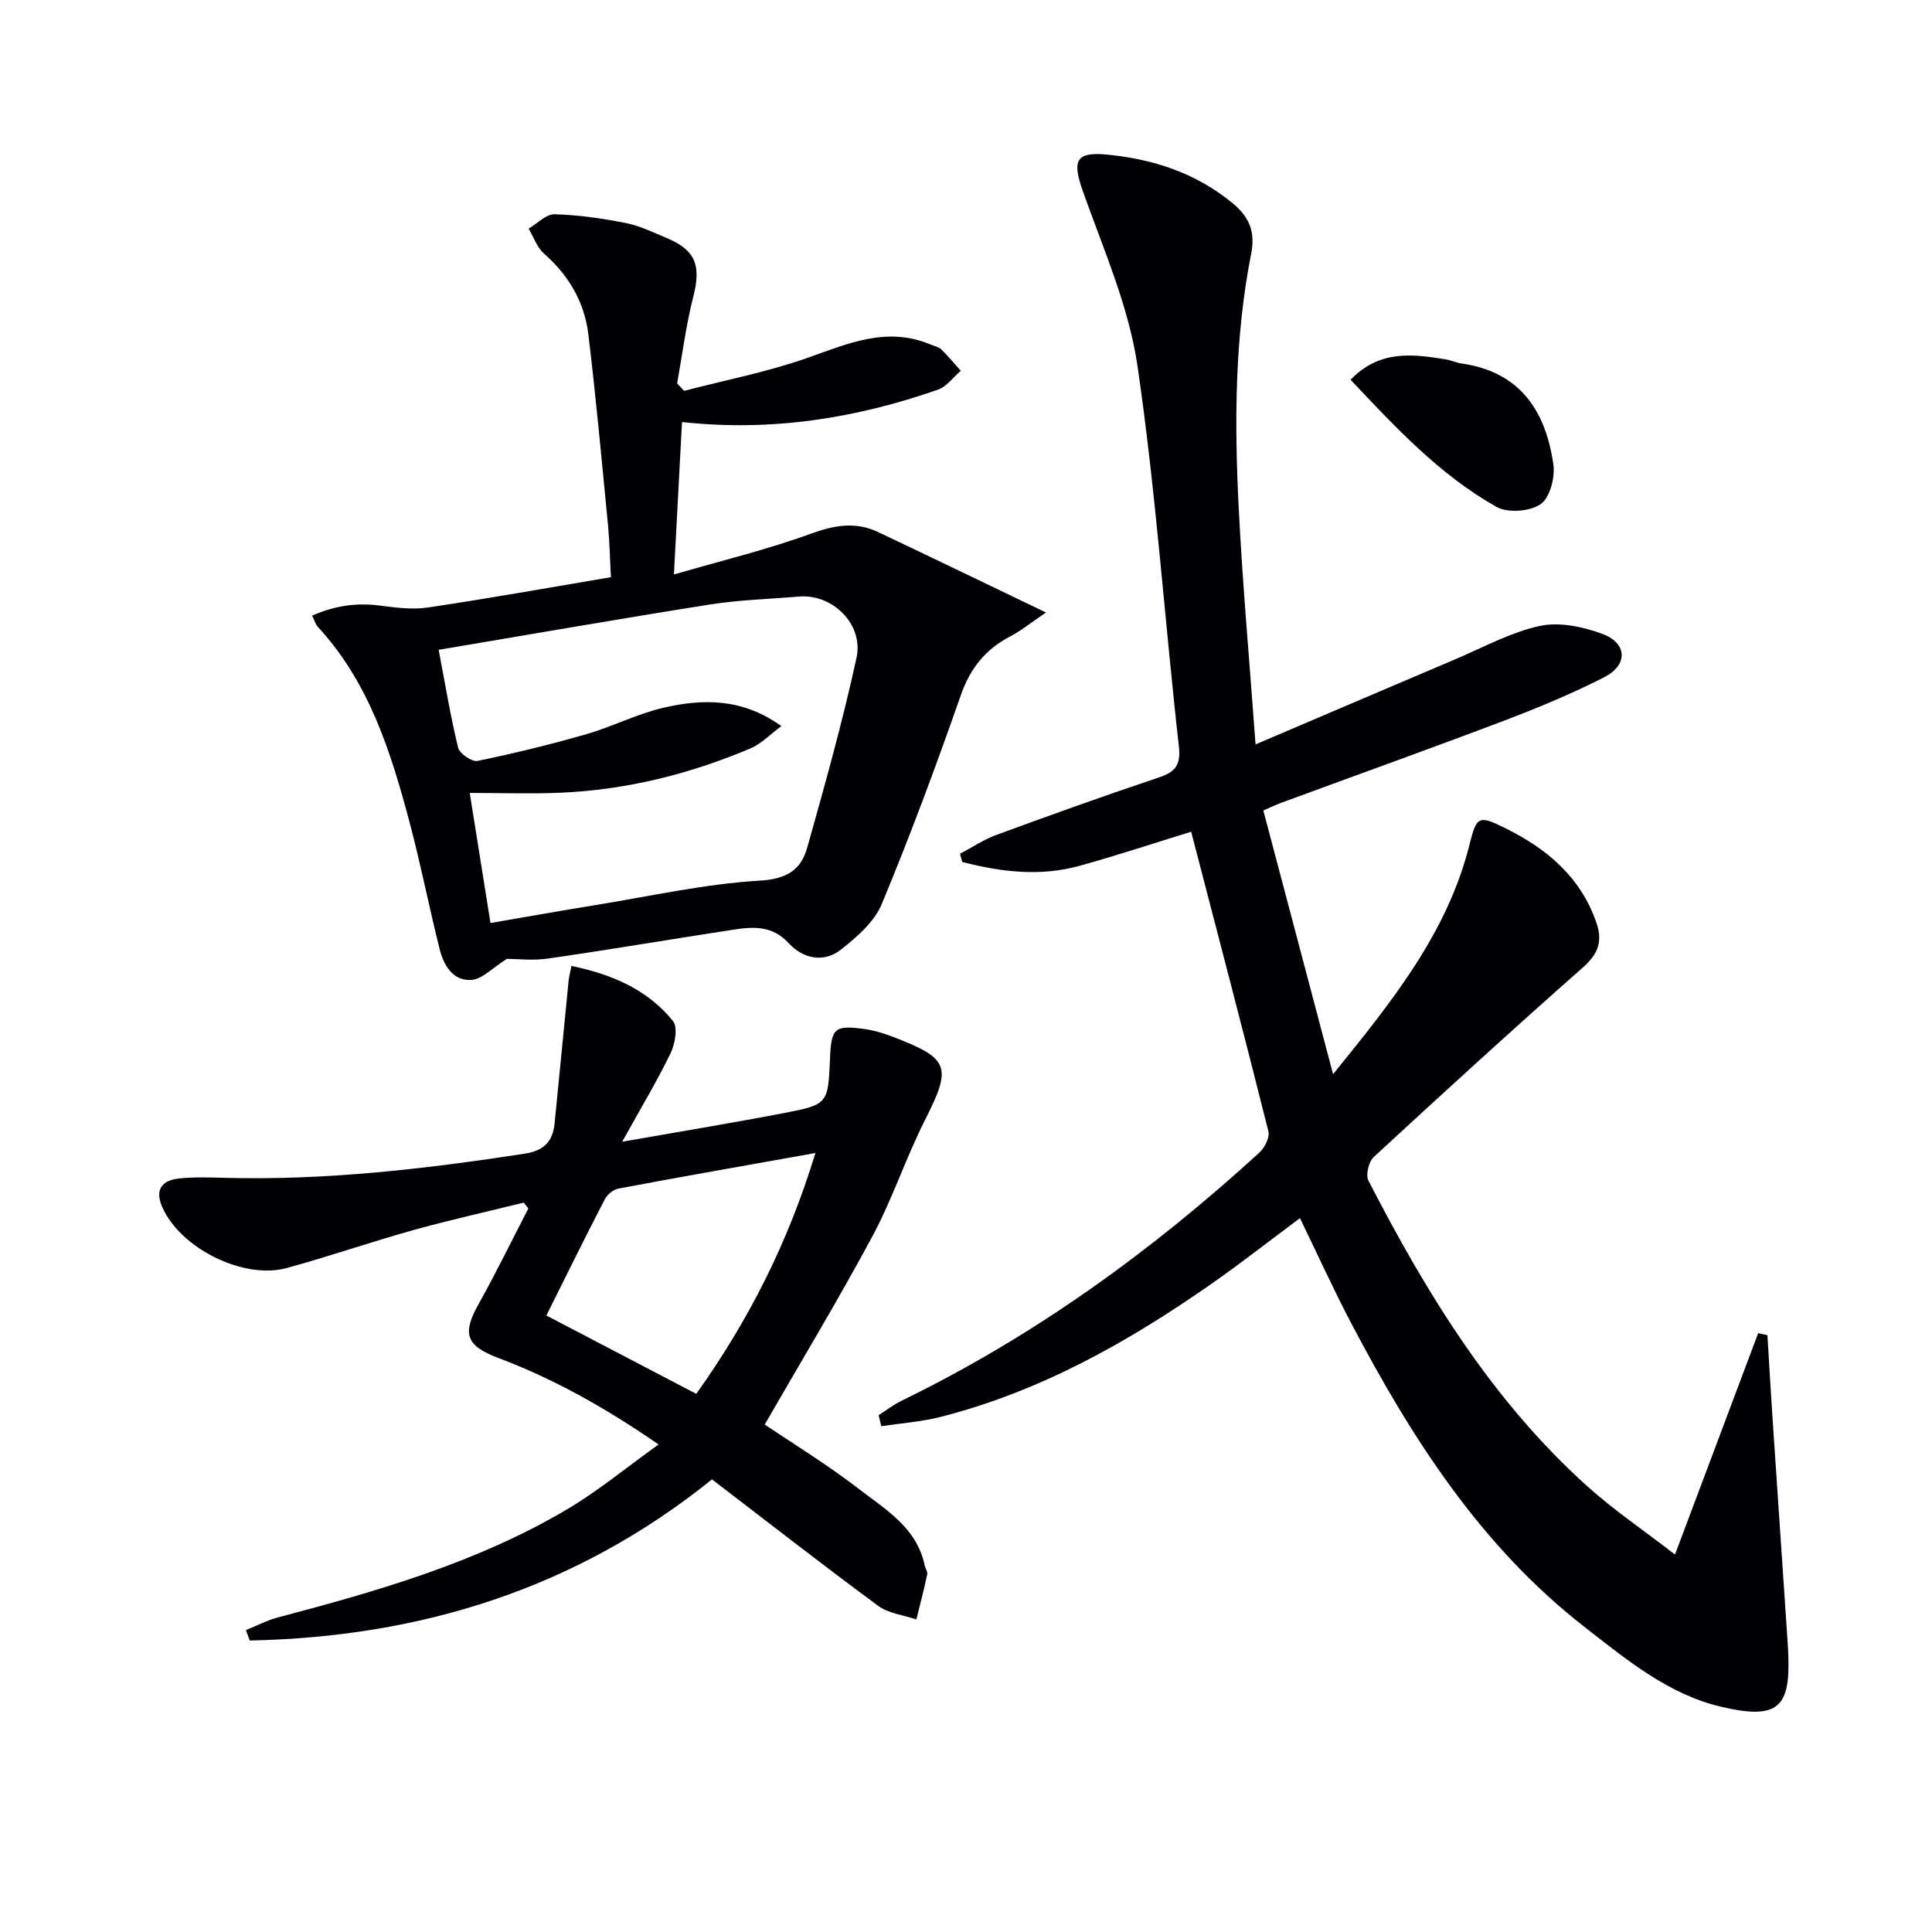 <svg enable-background="new 0 0 400 400" viewBox="0 0 400 400" xmlns="http://www.w3.org/2000/svg"><g fill="#010105"><path d="m181.91 292.99c1.62-1.02 3.15-2.21 4.86-3.04 27.3-13.28 51.61-30.88 73.95-51.3 1.11-1.01 2.21-3.16 1.89-4.42-5.16-20.57-10.55-41.09-15.99-62.03-7.34 2.26-15.17 4.86-23.11 7.06-8.2 2.27-16.31 1.26-24.29-.8-.15-.56-.31-1.12-.46-1.69 2.5-1.32 4.9-2.95 7.53-3.91 11.08-4.07 22.18-8.06 33.37-11.8 3.5-1.17 4.88-2.4 4.41-6.56-2.96-26.25-4.74-52.65-8.57-78.76-1.8-12.29-7.04-24.13-11.25-35.99-2.35-6.62-1.56-8.41 5.29-7.71 9.43.97 18.06 3.81 25.59 9.97 3.6 2.94 4.78 6.1 3.93 10.41-3.45 17.44-3.49 35.08-2.6 52.71.8 15.89 2.23 31.75 3.49 48.99 14.44-6.16 27.83-11.89 41.25-17.58 5.8-2.46 11.47-5.59 17.52-6.93 4.04-.89 8.91.12 12.94 1.59 5.29 1.92 5.47 6.48.43 9.04-6.65 3.38-13.58 6.27-20.56 8.92-15.37 5.83-30.85 11.37-46.27 17.05-1.06.39-2.08.89-3.7 1.59 4.73 17.88 9.41 35.58 14.44 54.6 12.41-15.3 23.7-29.39 28.24-47.52 1.47-5.88 1.9-6.14 7.25-3.5 8.63 4.25 15.63 10.01 18.97 19.48 1.44 4.07.43 6.65-2.81 9.51-14.59 12.87-28.95 25.99-43.24 39.19-1.04.96-1.7 3.71-1.09 4.88 12.02 23.33 25.63 45.6 45.4 63.35 5.4 4.85 11.46 8.95 18.07 14.06 6-15.96 11.61-30.89 17.22-45.83.64.14 1.28.27 1.92.41.34 5.66.66 11.32 1.04 16.98 1.04 15.59 2.1 31.17 3.15 46.75.06.83.09 1.66.13 2.5.4 10.79-2.06 13.51-13.97 10.69-10.94-2.59-19.52-9.74-28.2-16.49-21.54-16.76-35.81-39.12-48.29-62.83-3.7-7.04-6.99-14.3-10.65-21.83-6.21 4.62-12.18 9.31-18.39 13.65-17.26 12.06-35.47 22.29-56.08 27.52-3.98 1.01-8.13 1.29-12.21 1.91-.17-.76-.36-1.53-.55-2.29z"/><path d="m216.56 126.81c-3.2 2.16-5.18 3.79-7.41 4.95-5.13 2.69-8.28 6.6-10.23 12.19-5.08 14.55-10.45 29.01-16.37 43.24-1.53 3.68-5.12 6.79-8.39 9.38-3.6 2.85-7.9 1.93-10.84-1.27-3.39-3.69-7.3-3.46-11.43-2.83-12.8 1.96-25.56 4.13-38.37 5.98-3.21.47-6.55.07-8.58.07-3 1.88-5.09 4.2-7.33 4.36-3.82.27-5.75-3.01-6.59-6.37-2.17-8.67-3.89-17.46-6.18-26.1-3.9-14.67-8.39-29.12-19.06-40.65-.42-.45-.59-1.14-1.16-2.3 4.6-2.02 9.05-2.71 13.86-2.1 3.34.42 6.81.91 10.09.42 12.47-1.85 24.88-4.08 37.91-6.28-.19-3.51-.25-7.1-.59-10.66-1.28-13.22-2.49-26.46-4.08-39.64-.8-6.64-4.06-12.19-9.18-16.7-1.45-1.28-2.15-3.42-3.19-5.16 1.8-1.05 3.62-3.03 5.39-2.98 4.92.13 9.87.86 14.71 1.81 2.89.57 5.65 1.92 8.41 3.07 6.12 2.56 7.24 5.73 5.57 12.27-1.5 5.86-2.25 11.91-3.33 17.88.49.51.97 1.02 1.46 1.53 8.52-2.22 17.23-3.91 25.51-6.82 8.4-2.96 16.44-6.58 25.46-2.78.77.32 1.7.48 2.26 1.02 1.44 1.39 2.71 2.94 4.04 4.43-1.56 1.33-2.91 3.27-4.71 3.9-16.98 5.93-34.41 8.73-53.01 6.71-.53 10.04-1.06 20.04-1.67 31.56 9.82-2.86 19.26-5.13 28.32-8.43 4.87-1.77 9.25-2.57 13.91-.37 11.18 5.29 22.32 10.68 34.8 16.67zm-54.78 23.52c-2.45 1.81-4.19 3.68-6.33 4.59-12.63 5.35-25.81 8.64-39.55 9.21-6.16.26-12.33.04-18.65.04 1.54 9.65 2.89 18.12 4.3 26.93 7.5-1.29 14.66-2.57 21.84-3.73 11.28-1.83 22.53-4.37 33.88-5.04 5.62-.33 8.55-2.22 9.84-6.79 3.68-13.04 7.34-26.11 10.22-39.34 1.52-7-5-13.27-11.9-12.69-6.12.52-12.29.68-18.34 1.63-18.62 2.94-37.2 6.19-56.27 9.4 1.34 7 2.43 13.7 4.03 20.27.3 1.22 2.85 2.96 4.01 2.73 7.57-1.56 15.1-3.4 22.54-5.54 5.4-1.55 10.51-4.21 15.96-5.47 8.16-1.89 16.34-2 24.42 3.8z"/><path d="m50.91 337.5c2.18-.88 4.3-2.01 6.56-2.61 20.76-5.48 41.39-11.41 60.02-22.45 6.33-3.75 12.06-8.51 18.86-13.38-11.27-7.77-21.82-13.62-33.21-17.92-6.69-2.53-7.5-5.01-4.04-11.17 3.63-6.48 6.87-13.17 10.29-19.77-.32-.4-.64-.81-.96-1.21-7.61 1.88-15.27 3.58-22.82 5.68-8.79 2.45-17.43 5.45-26.23 7.86-9.06 2.47-22.16-4.18-25.82-12.69-1.58-3.68.11-5.49 3.55-5.85 3.13-.33 6.33-.22 9.49-.13 20.86.55 41.48-1.84 62.05-5.01 4.02-.62 5.81-2.55 6.18-6.3.97-9.88 1.93-19.76 2.91-29.64.08-.8.31-1.59.57-2.92 8.34 1.72 15.72 4.85 21.02 11.4 1.05 1.29.44 4.73-.49 6.66-2.87 5.91-6.27 11.56-10.02 18.33 11.99-2.11 22.76-3.87 33.47-5.93 9.19-1.77 9.16-1.92 9.56-11.45.26-6.16.94-6.8 7.16-5.95 1.95.27 3.9.87 5.74 1.57 11.91 4.54 12.35 6.22 6.75 17.29-3.97 7.84-6.72 16.31-10.87 24.04-7.05 13.13-14.77 25.9-22.3 38.98 5.82 3.94 12.89 8.26 19.41 13.28 5.57 4.29 12.06 8.06 13.7 15.86.14.65.65 1.33.53 1.89-.67 3.13-1.48 6.22-2.24 9.33-2.66-.91-5.76-1.23-7.92-2.82-11.64-8.59-23.05-17.49-34.4-26.18-28.18 22.69-60.38 32.64-95.7 33.36-.27-.73-.54-1.44-.8-2.15zm62.21-65.14c10.48 5.48 20.67 10.81 31.03 16.22 10.86-15.2 19.06-31.4 24.67-49.86-14.12 2.52-27.45 4.86-40.76 7.36-1.07.2-2.34 1.23-2.85 2.23-4.1 7.91-8.04 15.93-12.09 24.05z"/><path d="m279.62 78.62c6.05-6.25 12.83-5.31 19.63-4.23 1.14.18 2.23.71 3.37.87 12.12 1.72 17.42 9.87 18.99 20.91.38 2.68-.73 6.9-2.65 8.22-2.22 1.52-6.81 1.87-9.14.55-11.7-6.6-20.82-16.36-30.2-26.32z"/></g></svg>
